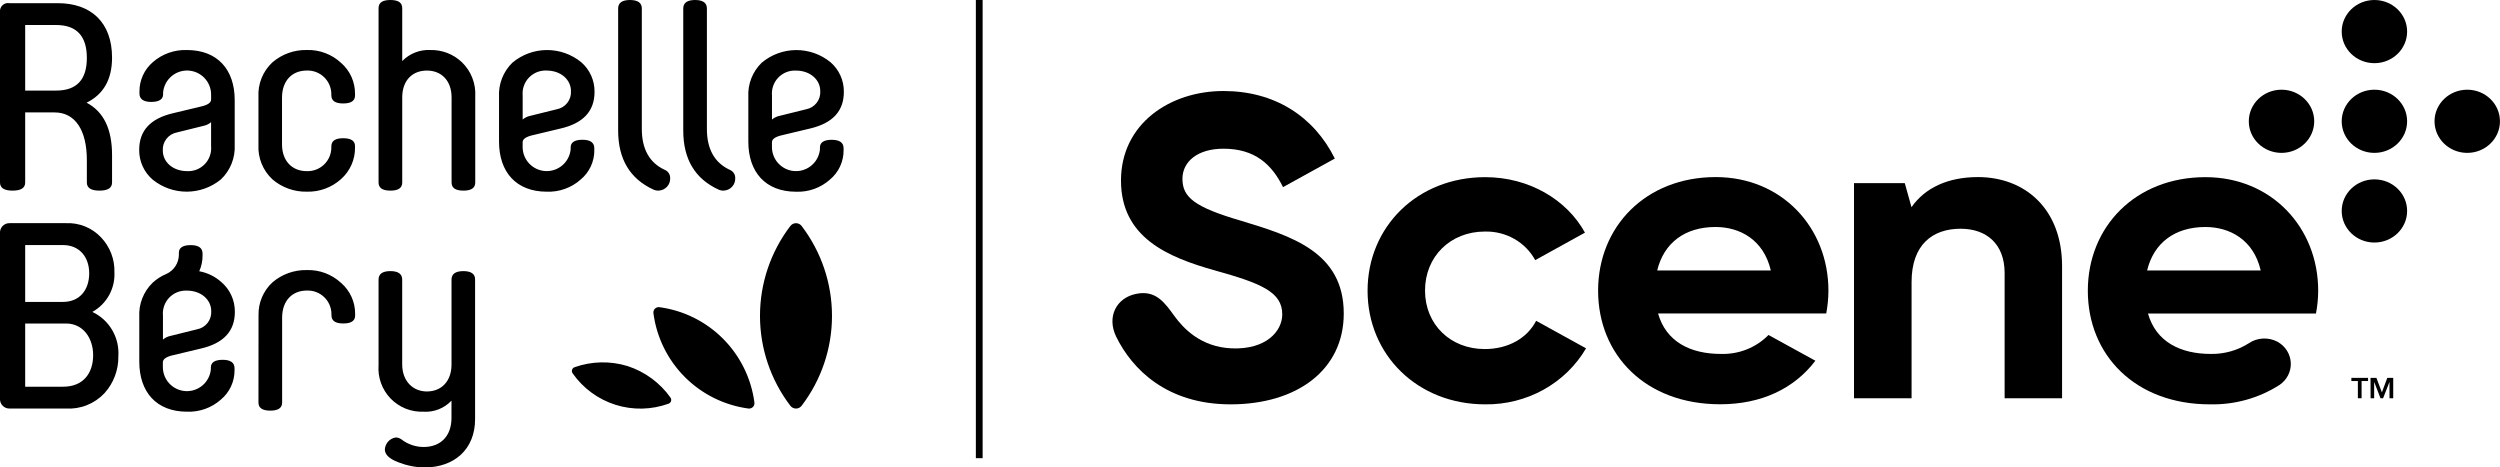 <svg width="369" height="69" viewBox="0 0 369 69" fill="none" xmlns="http://www.w3.org/2000/svg">
<g clip-path="url(#clip0_13268_49007)">
<path d="M144.536 0V67.627" stroke="black"/>
<path d="M304.362 39.285V58.78H295.882V40.301C295.882 35.981 293.188 33.761 289.382 33.761C285.245 33.761 282.149 36.107 282.149 41.631V58.78H273.651V27.027H281.144L282.137 30.582C284.111 27.729 287.526 26.137 291.935 26.137C298.908 26.137 304.362 30.839 304.362 39.285Z" fill="black"/>
<path d="M326.316 52.24C328.303 52.274 330.253 51.727 331.912 50.671C332.528 50.25 333.254 50.006 334.006 49.967C334.759 49.928 335.508 50.094 336.167 50.448C336.739 50.766 337.218 51.219 337.56 51.764C337.901 52.309 338.095 52.929 338.122 53.566C338.149 54.203 338.009 54.836 337.715 55.406C337.42 55.977 336.981 56.466 336.439 56.828C333.403 58.768 329.825 59.764 326.186 59.682C315.136 59.682 308.163 52.377 308.163 42.915C308.163 33.453 315.201 26.148 325.524 26.148C335.263 26.148 342.165 33.567 342.165 42.915C342.161 44.045 342.05 45.172 341.834 46.282H317.044C318.226 50.459 321.843 52.24 326.316 52.24ZM333.679 39.919C332.627 35.354 329.076 33.505 325.524 33.505C320.992 33.505 317.895 35.856 316.914 39.919H333.679Z" fill="black"/>
<path d="M350.463 9.325C353.129 9.325 355.291 7.237 355.291 4.662C355.291 2.087 353.129 0 350.463 0C347.796 0 345.635 2.087 345.635 4.662C345.635 7.237 347.796 9.325 350.463 9.325Z" fill="black"/>
<path d="M350.463 22.565C353.129 22.565 355.291 20.478 355.291 17.903C355.291 15.328 353.129 13.24 350.463 13.24C347.796 13.24 345.635 15.328 345.635 17.903C345.635 20.478 347.796 22.565 350.463 22.565Z" fill="black"/>
<path d="M350.463 35.799C353.129 35.799 355.291 33.711 355.291 31.136C355.291 28.561 353.129 26.474 350.463 26.474C347.796 26.474 345.635 28.561 345.635 31.136C345.635 33.711 347.796 35.799 350.463 35.799Z" fill="black"/>
<path d="M364.165 22.565C366.832 22.565 368.993 20.478 368.993 17.903C368.993 15.328 366.832 13.24 364.165 13.24C361.499 13.24 359.337 15.328 359.337 17.903C359.337 20.478 361.499 22.565 364.165 22.565Z" fill="black"/>
<path d="M336.751 22.565C339.418 22.565 341.579 20.478 341.579 17.903C341.579 15.328 339.418 13.24 336.751 13.24C334.085 13.24 331.923 15.328 331.923 17.903C331.923 20.478 334.085 22.565 336.751 22.565Z" fill="black"/>
<path d="M261.03 49.443C260.13 50.363 259.039 51.088 257.827 51.57C256.616 52.052 255.313 52.28 254.004 52.24C249.53 52.24 245.914 50.459 244.732 46.27H269.551C269.762 45.16 269.871 44.033 269.876 42.903C269.876 33.567 262.974 26.137 253.241 26.137C242.912 26.137 235.88 33.441 235.88 42.903C235.88 52.365 242.847 59.67 253.897 59.67C260.025 59.67 264.847 57.33 267.95 53.244L261.03 49.443ZM253.218 33.504C256.763 33.504 260.309 35.348 261.373 39.919H244.602C245.589 35.855 248.679 33.504 253.218 33.504Z" fill="black"/>
<path d="M183.281 32.614C176.308 30.583 174.529 29.122 174.529 26.394C174.529 23.849 176.769 21.948 180.58 21.948C185.231 21.948 187.731 24.277 189.373 27.621L197.02 23.403C193.929 17.183 188.156 13.434 180.58 13.434C172.691 13.434 165.458 18.262 165.458 26.645C165.458 35.028 172.295 37.95 179.333 39.919C186.17 41.825 189.261 43.098 189.261 46.396C189.261 48.873 186.897 51.624 181.809 51.418C177.194 51.23 174.624 48.411 173.33 46.63C171.911 44.673 170.593 42.755 167.651 43.383C164.708 44.011 163.366 46.807 164.731 49.661C167.095 54.506 172.23 59.682 181.632 59.682C191.436 59.682 198.338 54.603 198.338 46.282C198.35 37.191 190.591 34.84 183.281 32.614Z" fill="black"/>
<path d="M219.15 51.521C214.086 51.521 210.334 47.897 210.334 42.881C210.334 37.865 214.086 34.178 219.15 34.178C220.676 34.136 222.183 34.509 223.5 35.255C224.817 36 225.89 37.089 226.596 38.395L233.941 34.338C231.247 29.453 225.668 26.148 219.215 26.148C209.217 26.148 201.854 33.453 201.854 42.915C201.854 52.377 209.217 59.682 219.215 59.682C222.236 59.72 225.213 58.972 227.832 57.517C230.45 56.062 232.616 53.954 234.101 51.413L226.732 47.349C225.397 49.952 222.566 51.521 219.15 51.521Z" fill="black"/>
<path d="M348.021 56.241H347.063V55.773H349.528V56.241H348.57V58.78H348.021V56.241Z" fill="black"/>
<path d="M349.889 55.773H350.757L351.567 57.913L352.365 55.773H353.239V58.78H352.69V56.367L351.744 58.78H351.36L350.426 56.367V58.78H349.901L349.889 55.773Z" fill="black"/>
<g clip-path="url(#clip1_13268_49007)">
<path fill-rule="evenodd" clip-rule="evenodd" d="M116.852 33.159C116.777 33.215 116.711 33.282 116.655 33.357C113.748 37.167 112.174 41.829 112.174 46.623C112.174 51.417 113.748 56.079 116.655 59.889C116.753 60.017 116.879 60.121 117.023 60.193C117.168 60.264 117.327 60.302 117.488 60.302C117.649 60.302 117.808 60.264 117.953 60.193C118.097 60.121 118.223 60.017 118.321 59.889C121.227 56.078 122.802 51.417 122.802 46.623C122.802 41.829 121.227 37.168 118.321 33.357C118.238 33.247 118.134 33.155 118.015 33.086C117.896 33.016 117.764 32.971 117.628 32.953C117.491 32.934 117.352 32.943 117.219 32.978C117.086 33.014 116.961 33.075 116.852 33.159ZM97.328 45.339C97.207 45.323 97.085 45.335 96.971 45.374C96.856 45.413 96.752 45.478 96.666 45.564C96.581 45.65 96.516 45.755 96.478 45.87C96.439 45.985 96.428 46.107 96.445 46.227C96.912 49.79 98.539 53.098 101.074 55.642C103.609 58.186 106.911 59.822 110.469 60.299C110.589 60.314 110.711 60.302 110.825 60.263C110.939 60.224 111.043 60.159 111.129 60.073C111.214 59.987 111.278 59.883 111.317 59.768C111.356 59.654 111.367 59.532 111.352 59.412C110.884 55.849 109.256 52.541 106.721 49.997C104.187 47.453 100.885 45.816 97.328 45.339ZM98.965 58.684C97.409 56.496 95.191 54.866 92.638 54.035C90.075 53.247 87.327 53.306 84.8 54.203C84.714 54.234 84.637 54.284 84.574 54.349C84.511 54.415 84.465 54.494 84.437 54.581C84.41 54.667 84.403 54.759 84.417 54.849C84.431 54.938 84.466 55.024 84.518 55.098C86.057 57.302 88.28 58.936 90.841 59.746C93.403 60.557 96.16 60.498 98.685 59.58C98.758 59.553 98.825 59.513 98.882 59.461C98.939 59.408 98.985 59.345 99.018 59.274C99.05 59.204 99.069 59.128 99.072 59.05C99.076 58.973 99.064 58.895 99.037 58.823C99.019 58.775 98.995 58.73 98.965 58.688V58.684ZM13.637 46.035C14.668 45.464 15.519 44.615 16.094 43.585C16.668 42.555 16.944 41.385 16.889 40.206C16.919 39.257 16.76 38.311 16.421 37.423C16.082 36.536 15.57 35.725 14.915 35.038C14.252 34.334 13.446 33.782 12.55 33.42C11.654 33.058 10.691 32.894 9.726 32.939H1.438C1.24 32.931 1.043 32.965 0.859 33.04C0.675 33.114 0.51 33.227 0.374 33.371C0.237 33.515 0.133 33.687 0.069 33.874C0.005 34.062 -0.019 34.261 1.64821e-05 34.459V58.786C-0.018 58.982 0.006 59.181 0.07 59.367C0.134 59.554 0.238 59.725 0.374 59.868C0.509 60.012 0.674 60.125 0.857 60.199C1.04 60.274 1.236 60.308 1.433 60.301H9.722C10.777 60.364 11.834 60.196 12.818 59.806C13.801 59.417 14.687 58.816 15.413 58.047C16.771 56.549 17.506 54.589 17.47 52.567C17.559 51.219 17.241 49.875 16.557 48.711C15.872 47.546 14.853 46.615 13.632 46.039L13.637 46.035ZM3.717 36.17H9.295C11.778 36.17 13.167 37.997 13.167 40.329C13.167 42.776 11.774 44.562 9.295 44.562H3.717V36.17ZM9.334 57.078H3.717V47.749H9.759C12.277 47.749 13.748 49.923 13.748 52.41C13.749 55.055 12.316 57.076 9.334 57.076V57.078ZM25.601 52.413L29.666 51.442C32.998 50.665 34.664 48.877 34.664 46.041C34.675 45.208 34.504 44.384 34.162 43.625C33.821 42.867 33.317 42.192 32.687 41.649C31.765 40.817 30.63 40.258 29.409 40.036C29.738 39.301 29.905 38.504 29.897 37.698V37.422C29.897 36.606 29.316 36.179 28.15 36.179C26.984 36.179 26.403 36.566 26.403 37.306V37.582C26.401 38.186 26.225 38.775 25.897 39.281C25.569 39.787 25.102 40.188 24.552 40.435C23.81 40.744 23.127 41.18 22.534 41.724C21.863 42.376 21.339 43.164 20.998 44.035C20.657 44.907 20.508 45.841 20.559 46.776V53.381C20.559 57.852 23.077 60.766 27.608 60.766C29.441 60.837 31.231 60.197 32.604 58.978C33.241 58.448 33.752 57.782 34.101 57.03C34.449 56.278 34.626 55.457 34.618 54.627V54.351C34.618 53.536 34.036 53.108 32.871 53.108C31.706 53.108 31.124 53.497 31.124 54.235V54.512C31.038 55.419 30.608 56.26 29.921 56.859C29.234 57.458 28.343 57.77 27.433 57.73C26.523 57.69 25.663 57.302 25.031 56.645C24.399 55.988 24.043 55.113 24.037 54.201V53.465C24.051 52.995 24.55 52.645 25.601 52.411V52.413ZM24.052 50.12V46.584C24.007 46.103 24.067 45.617 24.226 45.16C24.384 44.703 24.64 44.285 24.974 43.936C25.308 43.586 25.713 43.312 26.162 43.132C26.61 42.952 27.093 42.871 27.575 42.894C29.706 42.894 31.178 44.253 31.178 45.925C31.217 46.55 31.026 47.168 30.64 47.662C30.255 48.157 29.702 48.492 29.086 48.606L25.174 49.578C24.76 49.66 24.374 49.846 24.052 50.119V50.12ZM50.349 41.765C48.975 40.485 47.151 39.801 45.275 39.862C43.416 39.824 41.609 40.474 40.201 41.688C39.539 42.303 39.014 43.052 38.662 43.885C38.31 44.718 38.139 45.616 38.16 46.52C38.16 46.556 38.148 59.405 38.148 59.405C38.148 60.221 38.729 60.609 39.895 60.609C41.061 60.609 41.642 60.22 41.642 59.405V46.888C41.642 44.363 43.152 42.886 45.282 42.886C45.753 42.866 46.224 42.941 46.665 43.108C47.106 43.274 47.51 43.529 47.85 43.855C48.19 44.182 48.461 44.575 48.645 45.01C48.83 45.444 48.924 45.912 48.923 46.384V46.538C48.923 47.354 49.504 47.744 50.67 47.744C51.836 47.744 52.417 47.356 52.417 46.578V46.344C52.425 45.477 52.245 44.617 51.888 43.826C51.532 43.035 51.008 42.331 50.352 41.764L50.349 41.765ZM68.392 40.017C67.23 40.017 66.645 40.445 66.645 41.26V53.777C66.645 56.303 65.135 57.78 63.006 57.78C60.953 57.78 59.364 56.265 59.364 53.777V41.259C59.364 40.444 58.783 40.015 57.617 40.015C56.451 40.015 55.875 40.444 55.875 41.259V53.889C55.807 54.789 55.929 55.692 56.234 56.541C56.539 57.39 57.02 58.164 57.645 58.814C58.27 59.463 59.026 59.973 59.862 60.309C60.698 60.646 61.595 60.802 62.496 60.766C63.264 60.817 64.033 60.697 64.75 60.415C65.466 60.133 66.111 59.695 66.639 59.135V61.699C66.639 64.342 65.052 65.975 62.534 65.975C61.342 65.975 60.184 65.579 59.242 64.848C58.996 64.665 58.696 64.568 58.389 64.572C57.967 64.642 57.58 64.853 57.292 65.171C57.004 65.488 56.831 65.893 56.802 66.321C56.802 67.099 57.461 67.721 58.776 68.225C59.998 68.71 61.296 68.972 62.61 69C67.063 69 70.123 66.319 70.123 61.851V41.259C70.137 40.444 69.556 40.017 68.395 40.017H68.392ZM1.859 28.136C3.099 28.136 3.717 27.746 3.717 26.931V16.594H8.057C11.116 16.594 12.819 19.237 12.819 23.627V26.931C12.819 27.746 13.439 28.136 14.68 28.136C15.92 28.136 16.539 27.746 16.539 26.931V22.889C16.539 19.042 15.298 16.476 12.781 15.158C15.298 13.915 16.539 11.699 16.539 8.512C16.539 3.346 13.478 0.468 8.521 0.468H1.395C1.214 0.435 1.029 0.444 0.852 0.495C0.676 0.546 0.514 0.637 0.379 0.761C0.244 0.885 0.139 1.039 0.073 1.21C0.008 1.382 -0.018 1.566 1.64821e-05 1.749V26.93C1.64821e-05 27.746 0.62 28.136 1.859 28.136ZM3.717 3.692H8.288C11.309 3.692 12.819 5.323 12.819 8.549C12.819 11.775 11.308 13.368 8.288 13.368H3.717V3.692ZM29.607 15.738L25.541 16.71C22.21 17.488 20.545 19.276 20.545 22.111C20.534 22.943 20.704 23.768 21.046 24.527C21.388 25.286 21.892 25.96 22.522 26.503C23.951 27.666 25.739 28.297 27.581 28.29C29.424 28.283 31.207 27.637 32.627 26.463C33.309 25.81 33.842 25.017 34.19 24.138C34.538 23.259 34.692 22.316 34.642 21.372V14.767C34.642 10.299 32.124 7.384 27.594 7.384C25.75 7.319 23.949 7.958 22.559 9.172C21.933 9.71 21.431 10.378 21.09 11.129C20.749 11.881 20.576 12.698 20.584 13.524V13.8C20.584 14.616 21.165 15.044 22.326 15.044C23.487 15.044 24.073 14.656 24.073 13.918V13.642C24.156 12.732 24.586 11.889 25.273 11.288C25.96 10.687 26.852 10.374 27.764 10.414C28.676 10.453 29.537 10.843 30.17 11.502C30.802 12.16 31.157 13.037 31.16 13.951V14.687C31.161 15.156 30.657 15.505 29.607 15.738ZM31.157 18.032V21.567C31.201 22.049 31.142 22.535 30.983 22.992C30.824 23.449 30.569 23.867 30.235 24.216C29.901 24.566 29.495 24.84 29.047 25.02C28.598 25.2 28.115 25.281 27.632 25.259C25.503 25.259 24.031 23.899 24.031 22.228C23.991 21.602 24.182 20.983 24.568 20.489C24.953 19.995 25.506 19.659 26.123 19.546L30.035 18.575C30.45 18.493 30.838 18.306 31.16 18.032H31.157ZM40.2 26.464C41.608 27.678 43.415 28.329 45.274 28.291C47.142 28.347 48.96 27.679 50.348 26.426C51 25.846 51.52 25.133 51.874 24.335C52.228 23.538 52.407 22.674 52.401 21.801V21.568C52.401 20.791 51.818 20.402 50.654 20.402C49.492 20.402 48.907 20.79 48.907 21.607V21.761C48.907 22.233 48.812 22.7 48.627 23.134C48.443 23.569 48.172 23.961 47.832 24.288C47.492 24.614 47.089 24.869 46.648 25.036C46.207 25.203 45.736 25.279 45.265 25.259C43.136 25.259 41.625 23.786 41.625 21.296V14.416C41.625 11.889 43.136 10.413 45.265 10.413C45.736 10.393 46.207 10.469 46.648 10.636C47.089 10.803 47.492 11.057 47.832 11.384C48.172 11.711 48.443 12.103 48.627 12.537C48.812 12.971 48.907 13.438 48.907 13.91V14.066C48.907 14.881 49.488 15.271 50.654 15.271C51.819 15.271 52.401 14.882 52.401 14.105V13.872C52.411 13.004 52.233 12.145 51.879 11.352C51.525 10.561 51.002 9.855 50.348 9.286C48.974 8.005 47.15 7.321 45.274 7.382C43.415 7.344 41.608 7.995 40.2 9.209C39.507 9.856 38.963 10.647 38.609 11.526C38.254 12.406 38.097 13.353 38.148 14.3V21.41C38.101 22.352 38.261 23.292 38.616 24.165C38.971 25.038 39.513 25.823 40.204 26.464H40.2ZM68.162 9.171C66.91 7.983 65.239 7.34 63.514 7.383C62.747 7.344 61.981 7.47 61.266 7.751C60.551 8.032 59.905 8.463 59.37 9.015V1.205C59.37 0.389 58.79 0 57.623 0C56.456 0 55.876 0.388 55.876 1.205V26.931C55.876 27.746 56.458 28.136 57.623 28.136C58.788 28.136 59.37 27.746 59.37 26.931V14.379C59.37 11.853 60.881 10.415 63.011 10.415C65.142 10.415 66.653 11.887 66.653 14.379V26.931C66.653 27.746 67.233 28.136 68.4 28.136C69.566 28.136 70.147 27.746 70.147 26.931V14.266C70.206 13.323 70.059 12.38 69.716 11.5C69.374 10.62 68.845 9.826 68.165 9.171H68.162ZM87.72 22.149V21.872C87.72 21.057 87.139 20.629 85.973 20.629C84.807 20.629 84.23 21.017 84.23 21.756V22.032C84.145 22.94 83.715 23.781 83.028 24.38C82.341 24.979 81.45 25.291 80.539 25.251C79.629 25.212 78.769 24.823 78.136 24.166C77.504 23.51 77.148 22.635 77.142 21.723V20.986C77.142 20.52 77.647 20.171 78.691 19.938L82.757 18.966C86.088 18.189 87.754 16.402 87.754 13.564C87.765 12.733 87.594 11.908 87.253 11.15C86.912 10.391 86.409 9.717 85.779 9.174C84.342 8.004 82.543 7.372 80.691 7.386C78.839 7.4 77.05 8.059 75.631 9.251C74.96 9.902 74.436 10.691 74.096 11.562C73.755 12.434 73.606 13.369 73.657 14.303V20.909C73.657 25.378 76.174 28.293 80.705 28.293C82.538 28.365 84.329 27.724 85.701 26.505C86.34 25.976 86.854 25.31 87.204 24.557C87.554 23.804 87.731 22.982 87.724 22.151L87.72 22.149ZM77.146 14.105C77.101 13.623 77.161 13.137 77.32 12.68C77.48 12.223 77.735 11.805 78.069 11.455C78.403 11.105 78.808 10.831 79.258 10.651C79.707 10.472 80.189 10.39 80.672 10.413C82.802 10.413 84.274 11.773 84.274 13.445C84.313 14.07 84.122 14.689 83.736 15.183C83.351 15.678 82.798 16.013 82.182 16.127L78.268 17.097C77.854 17.18 77.468 17.367 77.146 17.641V14.106V14.105ZM96.438 27.979C96.681 28.09 96.946 28.143 97.213 28.135C97.451 28.126 97.685 28.07 97.901 27.968C98.116 27.867 98.31 27.723 98.469 27.546C98.628 27.368 98.749 27.16 98.826 26.934C98.903 26.708 98.934 26.469 98.916 26.231C98.913 25.978 98.833 25.731 98.688 25.523C98.543 25.315 98.339 25.155 98.103 25.064C95.855 24.015 94.733 21.995 94.733 19.041V1.244C94.733 0.429 94.152 0 92.986 0C91.82 0 91.239 0.428 91.239 1.244V19.276C91.247 23.511 92.99 26.387 96.438 27.979ZM106.042 27.979C106.285 28.09 106.55 28.143 106.817 28.135C107.055 28.126 107.289 28.07 107.505 27.968C107.72 27.867 107.914 27.723 108.073 27.546C108.232 27.368 108.353 27.16 108.43 26.934C108.507 26.708 108.538 26.469 108.52 26.231C108.517 25.978 108.438 25.731 108.293 25.523C108.148 25.315 107.943 25.155 107.707 25.064C105.461 24.013 104.338 21.993 104.338 19.041V1.244C104.338 0.429 103.757 0 102.596 0C101.436 0 100.849 0.428 100.849 1.244V19.276C100.853 23.511 102.596 26.387 106.042 27.979ZM122.772 20.634C121.611 20.634 121.025 21.022 121.025 21.759V22.035C120.94 22.943 120.51 23.784 119.823 24.383C119.136 24.982 118.246 25.294 117.336 25.254C116.426 25.215 115.566 24.826 114.933 24.17C114.301 23.514 113.945 22.639 113.939 21.727V20.991C113.939 20.525 114.442 20.174 115.488 19.942L119.556 18.971C122.886 18.193 124.552 16.407 124.552 13.568C124.563 12.736 124.392 11.912 124.051 11.153C123.71 10.395 123.206 9.721 122.577 9.178C121.14 8.008 119.341 7.376 117.489 7.39C115.637 7.404 113.848 8.064 112.429 9.255C111.758 9.907 111.234 10.695 110.893 11.567C110.552 12.438 110.403 13.373 110.454 14.308V20.913C110.454 25.383 112.972 28.298 117.503 28.298C119.337 28.37 121.127 27.729 122.499 26.508C123.137 25.979 123.649 25.313 123.997 24.561C124.345 23.808 124.522 22.987 124.513 22.158V21.882C124.517 21.064 123.935 20.635 122.772 20.635V20.634ZM113.945 14.107C113.901 13.626 113.961 13.14 114.12 12.683C114.279 12.226 114.534 11.808 114.868 11.459C115.202 11.109 115.607 10.835 116.056 10.655C116.505 10.475 116.987 10.393 117.47 10.416C119.6 10.416 121.071 11.776 121.071 13.447C121.111 14.073 120.92 14.692 120.534 15.186C120.149 15.68 119.596 16.016 118.98 16.13L115.068 17.1C114.654 17.183 114.267 17.371 113.945 17.644V14.109V14.107Z" fill="black"/>
</g>
</g>
<defs>
<clipPath id="clip0_13268_49007">
<rect width="369" height="69" fill="white"/>
</clipPath>
<clipPath id="clip1_13268_49007">
<rect width="125" height="69" fill="white"/>
</clipPath>
</defs>
</svg>
